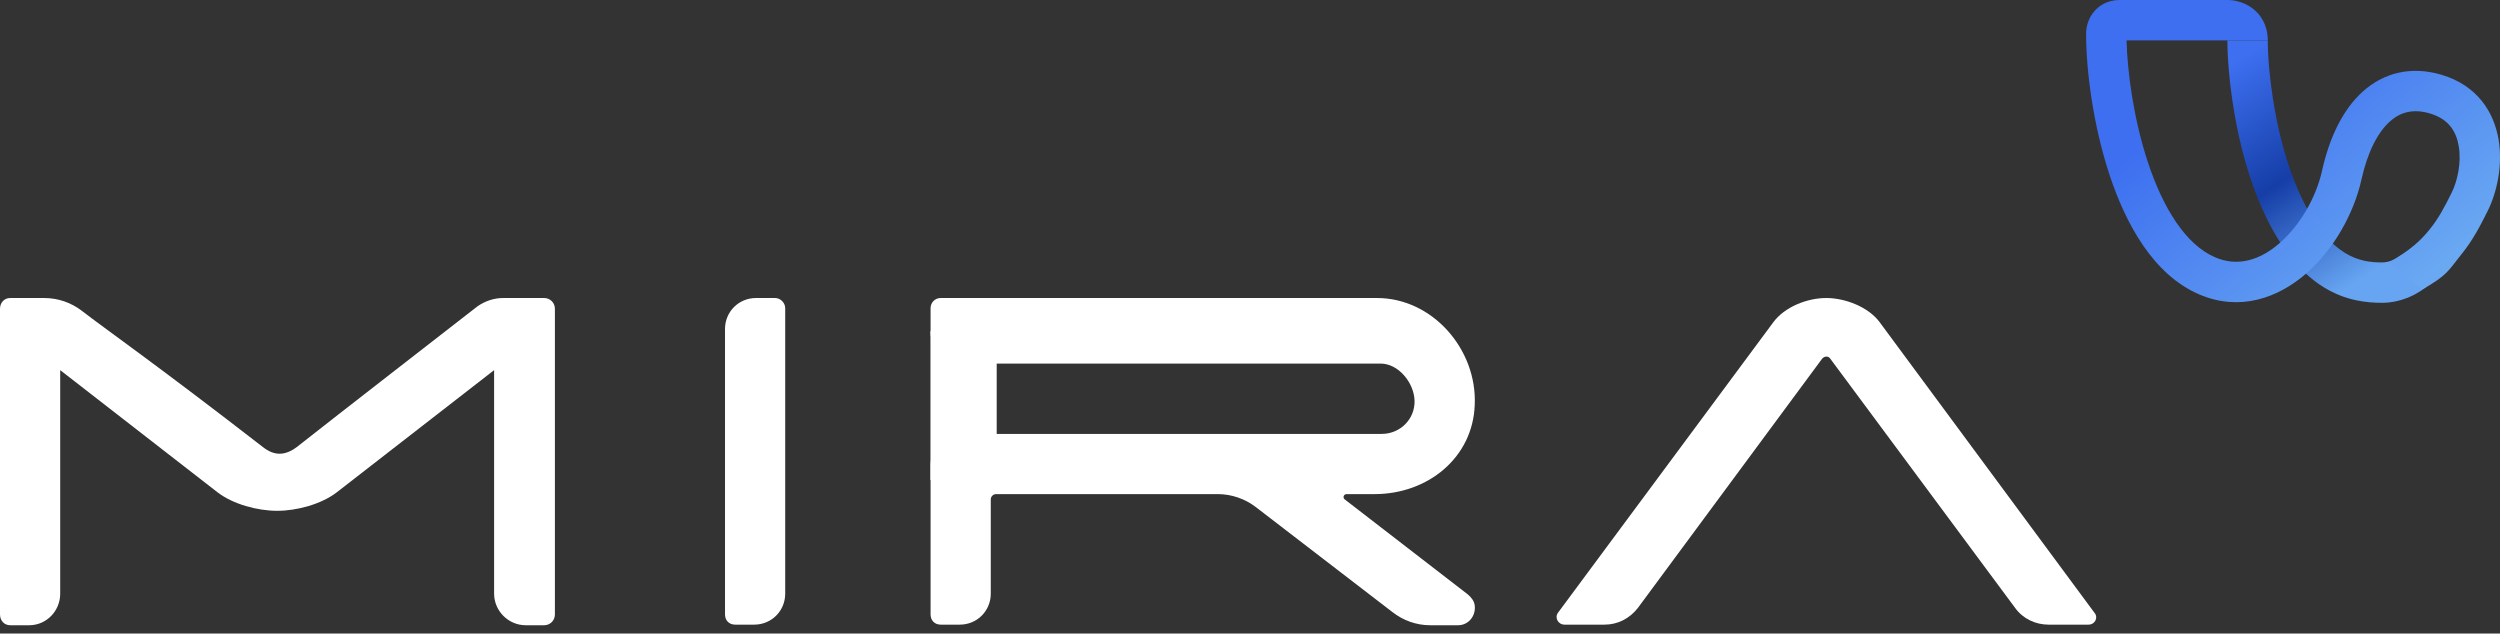 <svg width="146" height="37" viewBox="0 0 146 37" fill="none" xmlns="http://www.w3.org/2000/svg">
<rect x="0" y="0" width="146" height="37" fill="#333333" stroke="none"/>
<path fill-rule="evenodd" clip-rule="evenodd" d="M132.151 12.277C130.483 8.609 130.08 4.153 130.08 2.358H132.438C132.438 3.968 132.821 8.053 134.297 11.301C135.213 13.316 136.159 14.283 136.939 14.765C137.71 15.243 138.444 15.326 139.118 15.326C139.322 15.326 139.556 15.273 139.784 15.175C140.016 15.076 140.178 14.957 140.25 14.885L141.917 16.552C141.318 17.151 140.237 17.684 139.118 17.684C138.221 17.684 136.99 17.57 135.698 16.77C134.414 15.976 133.2 14.585 132.151 12.277Z" fill="url(#paint0_linear_201_4071)"/>
<path fill-rule="evenodd" clip-rule="evenodd" d="M124.191 2.358C124.237 4.215 124.603 6.938 125.424 9.436C126.329 12.191 127.664 14.299 129.366 15.028C130.658 15.582 131.953 15.224 133.137 14.192C134.342 13.141 135.268 11.503 135.61 9.961C136.032 8.065 136.801 6.414 137.986 5.347C139.234 4.225 140.842 3.845 142.601 4.372C144.679 4.996 145.647 6.551 145.916 8.144C146.171 9.659 145.816 11.247 145.282 12.316L145.265 12.349C144.88 13.12 144.438 14.003 143.718 14.89C142.977 15.802 142.963 16.048 141.476 16.898L139.512 15.326C140.775 14.604 141.351 14.064 141.888 13.403C142.434 12.731 142.776 12.055 143.173 11.262C143.517 10.574 143.752 9.49 143.591 8.536C143.443 7.66 142.989 6.95 141.924 6.631C140.932 6.333 140.183 6.543 139.563 7.1C138.882 7.713 138.276 8.833 137.912 10.473C137.468 12.468 136.298 14.563 134.687 15.969C133.054 17.392 130.813 18.213 128.437 17.195C125.737 16.038 124.125 13.037 123.184 10.173C122.218 7.234 121.828 4.044 121.828 1.965C121.828 1.645 121.914 1.192 122.207 0.785C122.544 0.317 123.094 0 123.793 0H130.08C130.466 0 131.017 0.106 131.506 0.458C132.055 0.853 132.438 1.502 132.438 2.358H130.113C130.12 2.365 130.125 2.369 130.128 2.371C130.132 2.374 130.133 2.373 130.128 2.371C130.124 2.369 130.116 2.367 130.107 2.364C130.097 2.361 130.087 2.359 130.08 2.358C130.078 2.358 130.076 2.358 130.076 2.358H124.191Z" fill="url(#paint1_linear_201_4071)"/>
<path d="M91.37 36.479C90.987 36.479 90.778 36.061 90.987 35.783L103.553 18.831C104.214 17.926 105.537 17.404 106.65 17.404C107.764 17.404 109.122 17.926 109.783 18.831L122.314 35.783C122.558 36.061 122.349 36.479 121.966 36.479H119.634C118.868 36.479 118.137 36.131 117.685 35.504L106.894 20.955C106.79 20.781 106.546 20.781 106.407 20.955L95.651 35.504C95.164 36.131 94.468 36.479 93.702 36.479H91.37Z" fill="white"/>
<path d="M85.708 34.704C85.916 34.878 86.091 35.087 86.125 35.365C86.195 35.992 85.743 36.514 85.151 36.514H83.515C82.714 36.514 81.948 36.235 81.322 35.748L73.351 29.622C72.724 29.135 71.924 28.856 71.123 28.856H58.175C58.001 28.856 57.861 28.995 57.861 29.169V34.669C57.861 35.678 57.061 36.479 56.051 36.479H54.937C54.589 36.479 54.346 36.235 54.346 35.887V27.151C54.346 26.176 55.146 25.34 56.156 25.34H80.695C81.774 25.34 82.645 24.47 82.61 23.391C82.575 22.347 81.67 21.233 80.626 21.233H56.156C55.146 21.233 54.346 20.398 54.346 19.388V17.996C54.346 17.683 54.589 17.404 54.937 17.404H80.417C83.654 17.404 86.265 20.398 86.125 23.635C86.021 26.733 83.376 28.856 80.278 28.856H78.642C78.468 28.856 78.398 29.065 78.537 29.169L85.708 34.704Z" fill="white"/>
<path d="M42.341 19.214C42.341 18.205 43.141 17.404 44.151 17.404H45.265C45.578 17.404 45.856 17.683 45.856 17.996V34.669C45.856 35.678 45.056 36.479 44.046 36.479H42.933C42.584 36.479 42.341 36.235 42.341 35.887V19.214Z" fill="white"/>
<path d="M27.881 17.892C28.334 17.578 28.856 17.404 29.378 17.404C30.039 17.404 31.223 17.404 31.78 17.404C32.128 17.404 32.406 17.683 32.406 18.031V35.887C32.406 36.235 32.128 36.514 31.78 36.514H30.701C29.691 36.514 28.856 35.678 28.856 34.669V21.616L19.666 28.752C18.762 29.448 17.334 29.831 16.186 29.831C15.037 29.831 13.61 29.448 12.705 28.752L3.516 21.616V34.669C3.516 35.678 2.715 36.514 1.706 36.514H0.592C0.244 36.514 0 36.235 0 35.887V18.031C0 17.683 0.244 17.404 0.592 17.404H2.576C3.411 17.404 4.177 17.683 4.803 18.17C6.057 19.145 9.154 21.303 15.35 26.106C16.012 26.628 16.638 26.628 17.334 26.106C20.119 23.913 25.201 19.98 27.881 17.892Z" fill="white"/>
<rect x="54.339" y="19.338" width="3.868" height="8.702" fill="white"/>
<defs>
<linearGradient id="paint0_linear_201_4071" x1="131.259" y1="3.144" x2="139.232" y2="15.47" gradientUnits="userSpaceOnUse">
<stop stop-color="#3D6FF0"/>
<stop offset="0.5" stop-color="#153EA7"/>
<stop offset="1" stop-color="#67A5F2"/>
</linearGradient>
<linearGradient id="paint1_linear_201_4071" x1="130.866" y1="3.93" x2="141.166" y2="16.921" gradientUnits="userSpaceOnUse">
<stop stop-color="#3D6FF0"/>
<stop offset="1" stop-color="#6AA9F2"/>
</linearGradient>
</defs>
</svg>
